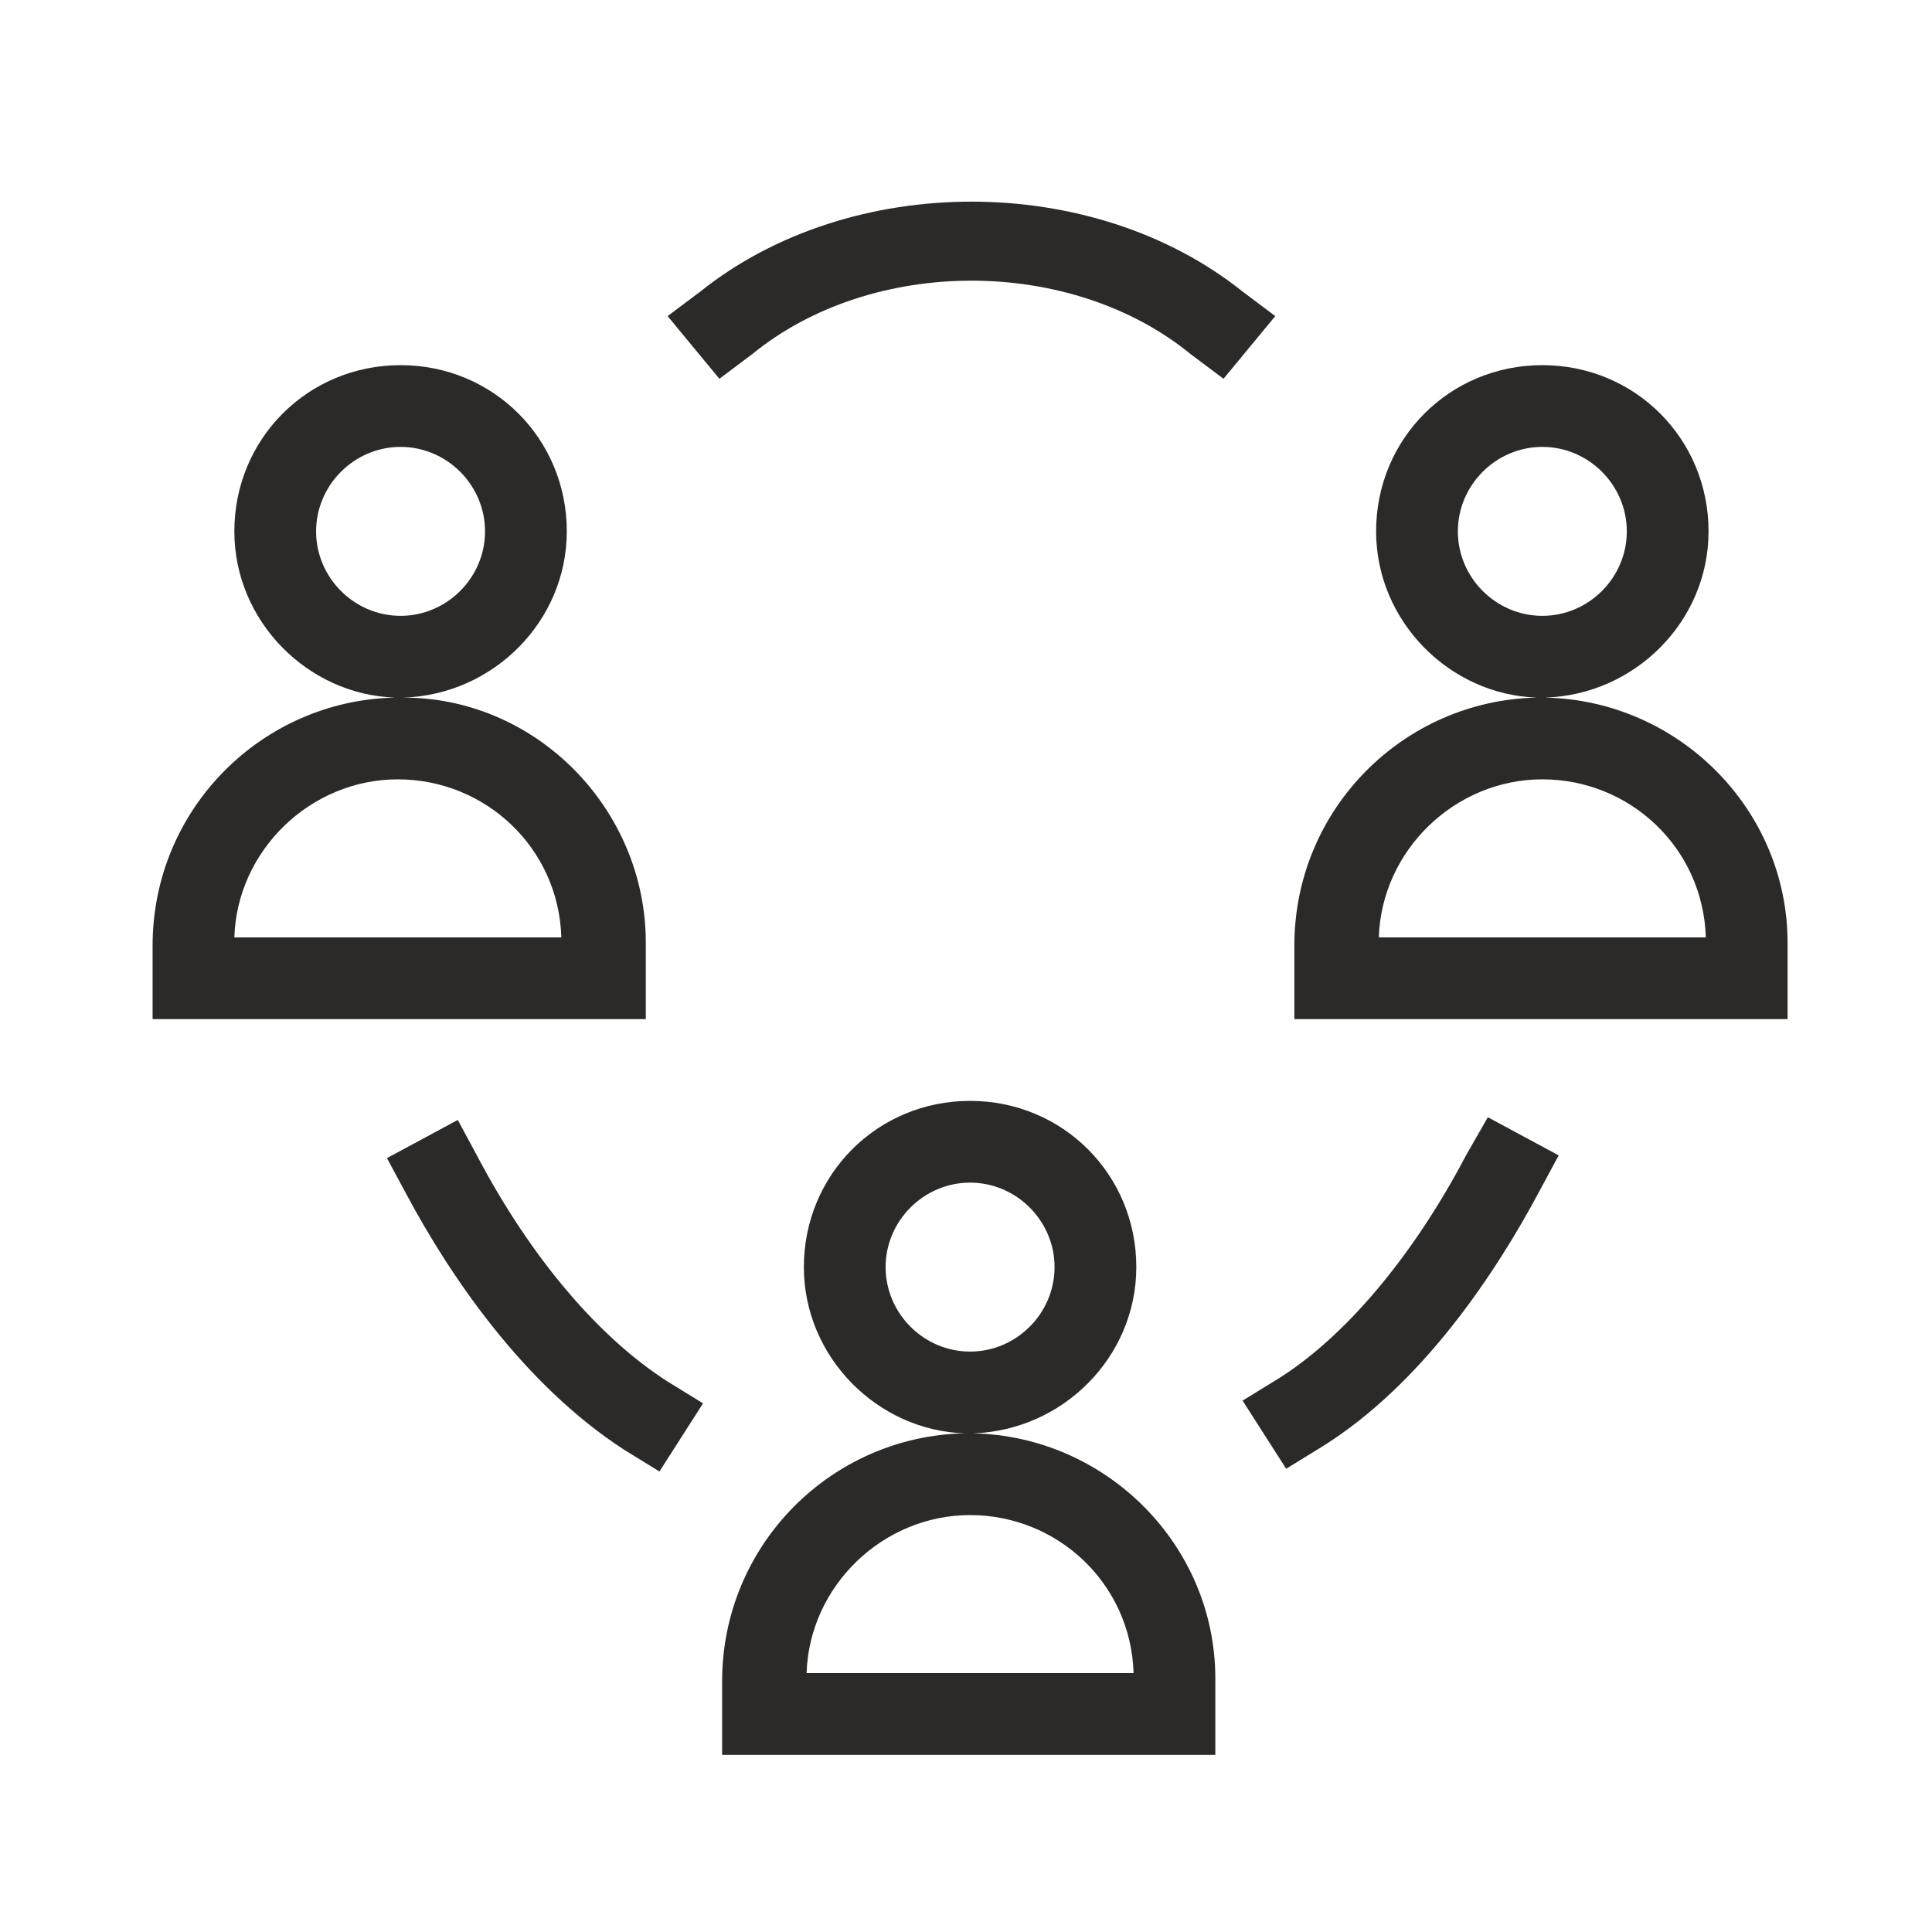 <?xml version="1.0" encoding="utf-8"?>
<!-- Generator: Adobe Illustrator 24.0.1, SVG Export Plug-In . SVG Version: 6.00 Build 0)  -->
<svg version="1.1" id="Layer_1" xmlns="http://www.w3.org/2000/svg" xmlns:xlink="http://www.w3.org/1999/xlink" x="0px" y="0px"
	 viewBox="0 0 70.9 70.9" style="enable-background:new 0 0 70.9 70.9;" xml:space="preserve">
<style type="text/css">
	.st0{fill:#2C2A29;}
</style>
<g>
	<path class="st0" d="M45.6,10.7c-5.5-4.4-14.4-4.4-19.9,0l-1.2,0.9l1.9,2.3l1.2-0.9c4.4-3.6,11.7-3.6,16.1,0l1.2,0.9l1.9-2.3
		L45.6,10.7z"/>
	<path class="st0" d="M17.5,42.4l-0.7-1.3l-2.6,1.4l0.7,1.3c1.6,3,4.3,7,8,9.4l1.3,0.8l1.6-2.5l-1.3-0.8
		C22,49.1,19.5,46.2,17.5,42.4z"/>
	<path class="st0" d="M35.7,52.6c3.3-0.1,6-2.8,6-6.1c0-3.4-2.7-6.1-6.1-6.1c-3.4,0-6.1,2.7-6.1,6.1c0,3.3,2.7,6,5.9,6.1
		c-4.9,0.1-8.9,4.1-8.9,9.1v2.7h18.1v-2.8C44.6,56.7,40.6,52.7,35.7,52.6z M32.5,46.5c0-1.7,1.4-3.1,3.1-3.1c1.7,0,3.1,1.4,3.1,3.1
		s-1.4,3.1-3.1,3.1C33.9,49.6,32.5,48.2,32.5,46.5z M29.6,61.4c0.1-3.2,2.8-5.8,6-5.8c3.2,0,5.9,2.5,6,5.8H29.6z"/>
	<path class="st0" d="M23.7,34.6c0-4.9-4-9-8.9-9c3.3-0.1,6-2.8,6-6.1c0-3.4-2.7-6.1-6.1-6.1c-3.4,0-6.1,2.7-6.1,6.1
		c0,3.3,2.7,6,5.9,6.1c-4.9,0.1-8.9,4.1-8.9,9.1v2.7h18.1V34.6z M11.6,19.5c0-1.7,1.4-3.1,3.1-3.1c1.7,0,3.1,1.4,3.1,3.1
		s-1.4,3.1-3.1,3.1C13,22.6,11.6,21.2,11.6,19.5z M8.6,34.4c0.1-3.2,2.8-5.8,6-5.8c3.2,0,5.9,2.5,6,5.8H8.6z"/>
	<path class="st0" d="M56.7,25.6c3.3-0.1,6-2.8,6-6.1c0-3.4-2.7-6.1-6.1-6.1c-3.4,0-6.1,2.7-6.1,6.1c0,3.3,2.7,6,5.9,6.1
		c-4.9,0.1-8.9,4.1-8.9,9.1v2.7h18.1v-2.8C65.6,29.7,61.6,25.7,56.7,25.6z M53.5,19.5c0-1.7,1.4-3.1,3.1-3.1c1.7,0,3.1,1.4,3.1,3.1
		s-1.4,3.1-3.1,3.1C54.9,22.6,53.5,21.2,53.5,19.5z M50.6,34.4c0.1-3.2,2.8-5.8,6-5.8c3.2,0,5.9,2.5,6,5.8H50.6z"/>
	<path class="st0" d="M53.8,42.4c-2,3.8-4.5,6.7-6.9,8.2l-1.3,0.8l1.6,2.5l1.3-0.8c3.7-2.3,6.4-6.4,8-9.4l0.7-1.3l-2.6-1.4
		L53.8,42.4z"/>
</g>
</svg>

